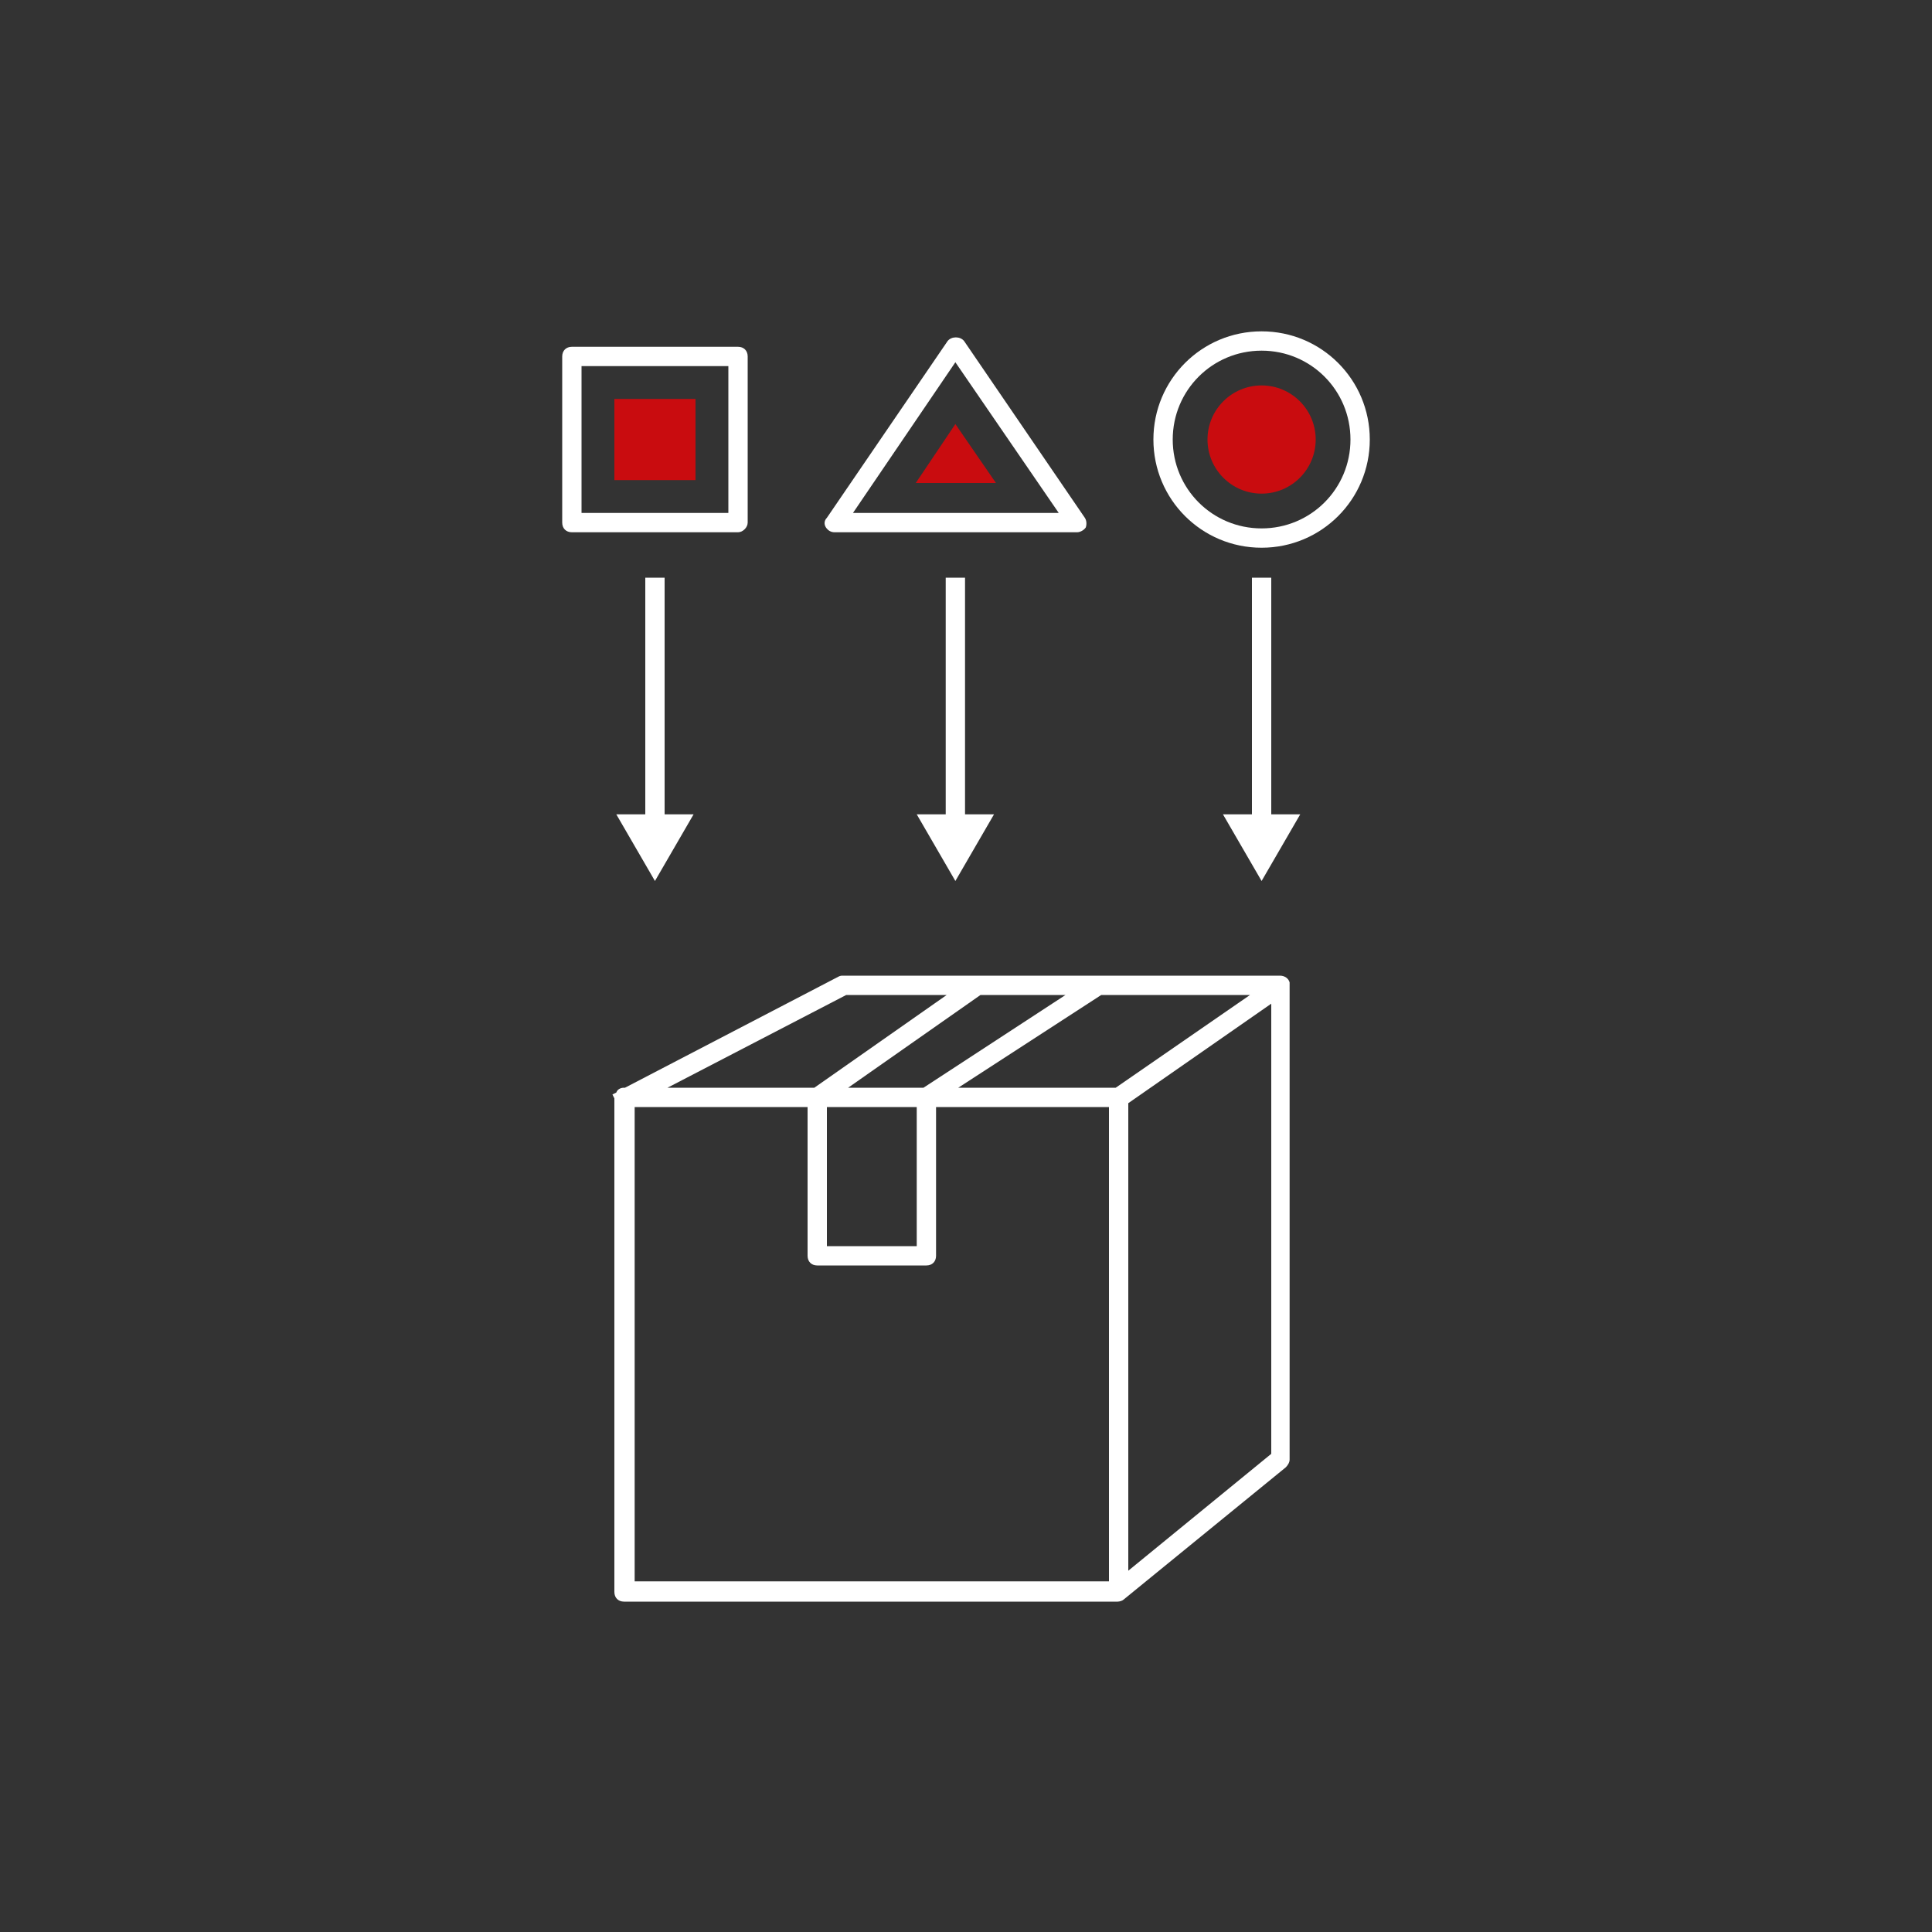 <?xml version="1.0" encoding="UTF-8"?>
<svg xmlns="http://www.w3.org/2000/svg" xmlns:xlink="http://www.w3.org/1999/xlink" version="1.1" x="0px" y="0px" viewBox="0 0 200 200" style="enable-background:new 0 0 200 200;" xml:space="preserve">
<rect x="0" y="0" width="200" height="200" fill="#333333" stroke="none"/>
<style type="text/css">
	.st0{display:none;}
	.st1{display:inline;fill:none;stroke:#1D1D1B;stroke-width:3;stroke-linejoin:round;stroke-miterlimit:10;}
	.st2{display:inline;fill:#FFFFFF;stroke:#FFFFFF;stroke-width:5.346;stroke-linejoin:round;stroke-miterlimit:10;}
	.st3{display:inline;fill:#C90C0F;stroke:#C90C0F;stroke-linejoin:round;stroke-miterlimit:10;}
	.st4{display:inline;}
	.st5{fill:#C90C0F;}
	.st6{fill:#FFFFFF;}
</style>
<g id="Ebene_2" class="st0">
</g>
<g id="Ebene_3">
	<g>
		<g>
			<path class="st6" d="M133.5,101.7c-0.1-0.4-0.5-0.7-1-0.7H87.3c-0.2,0-0.3,0-0.5,0.1l-22.1,11.5h-0.1c-0.4,0-0.7,0.2-0.8,0.5     l-0.4,0.2l0.2,0.4v51.1c0,0.6,0.4,1,1,1h51.1c0.2,0,0.5-0.1,0.6-0.2l0,0l16.8-13.7c0.2-0.2,0.4-0.5,0.4-0.8v-49h0     C133.5,101.9,133.5,101.8,133.5,101.7z M115.5,112.6H99.2L114,103h15.4L115.5,112.6z M85.6,114.6h9.3V129h-9.3V114.6z      M87.8,112.6l13.7-9.6h8.8l-14.7,9.6H87.8z M87.6,103H98l-13.7,9.6H69.1L87.6,103z M114.8,163.7H65.7v-49.1h17.9V130     c0,0.6,0.4,1,1,1h11.3c0.6,0,1-0.4,1-1v-15.4h17.9V163.7z M116.8,162.6v-48.4l14.8-10.3v46.6L116.8,162.6z"></path>
			<polygon class="st6" points="98.9,91.2 102.9,84.3 99.9,84.3 99.9,59.8 97.9,59.8 97.9,84.3 94.9,84.3    "></polygon>
			<polygon class="st6" points="67.8,91.2 71.8,84.3 68.8,84.3 68.8,59.8 66.8,59.8 66.8,84.3 63.8,84.3    "></polygon>
			<polygon class="st6" points="130.6,91.2 134.6,84.3 131.6,84.3 131.6,59.8 129.6,59.8 129.6,84.3 126.6,84.3    "></polygon>
		</g>
		<path class="st6" d="M76.4,55.1H59.2c-0.6,0-1-0.4-1-1V36.9c0-0.6,0.4-1,1-1h17.2c0.6,0,1,0.4,1,1v17.2    C77.4,54.6,76.9,55.1,76.4,55.1z M60.2,53.1h15.2V37.9H60.2V53.1z"></path>
		<path class="st6" d="M111.5,55.1H86.4c-0.4,0-0.7-0.2-0.9-0.5c-0.2-0.3-0.2-0.7,0.1-1l12.5-18.3c0.4-0.5,1.3-0.5,1.7,0l12.5,18.3    c0.2,0.3,0.2,0.7,0.1,1C112.2,54.9,111.8,55.1,111.5,55.1z M88.3,53.1h21.3L98.9,37.5L88.3,53.1z"></path>
		<path class="st6" d="M130.6,56.7c-6.2,0-11.2-5-11.2-11.2s5-11.2,11.2-11.2c6.2,0,11.2,5,11.2,11.2S136.8,56.7,130.6,56.7z     M130.6,36.3c-5.1,0-9.2,4.1-9.2,9.2s4.1,9.2,9.2,9.2c5.1,0,9.2-4.1,9.2-9.2S135.7,36.3,130.6,36.3z"></path>
		<rect x="63.6" y="41.3" class="st5" width="8.4" height="8.4"></rect>
		<polygon class="st5" points="98.9,43.9 94.8,50 103.1,50   "></polygon>
		<circle class="st5" cx="130.6" cy="45.5" r="5.6"></circle>
	</g>
</g>
</svg>
